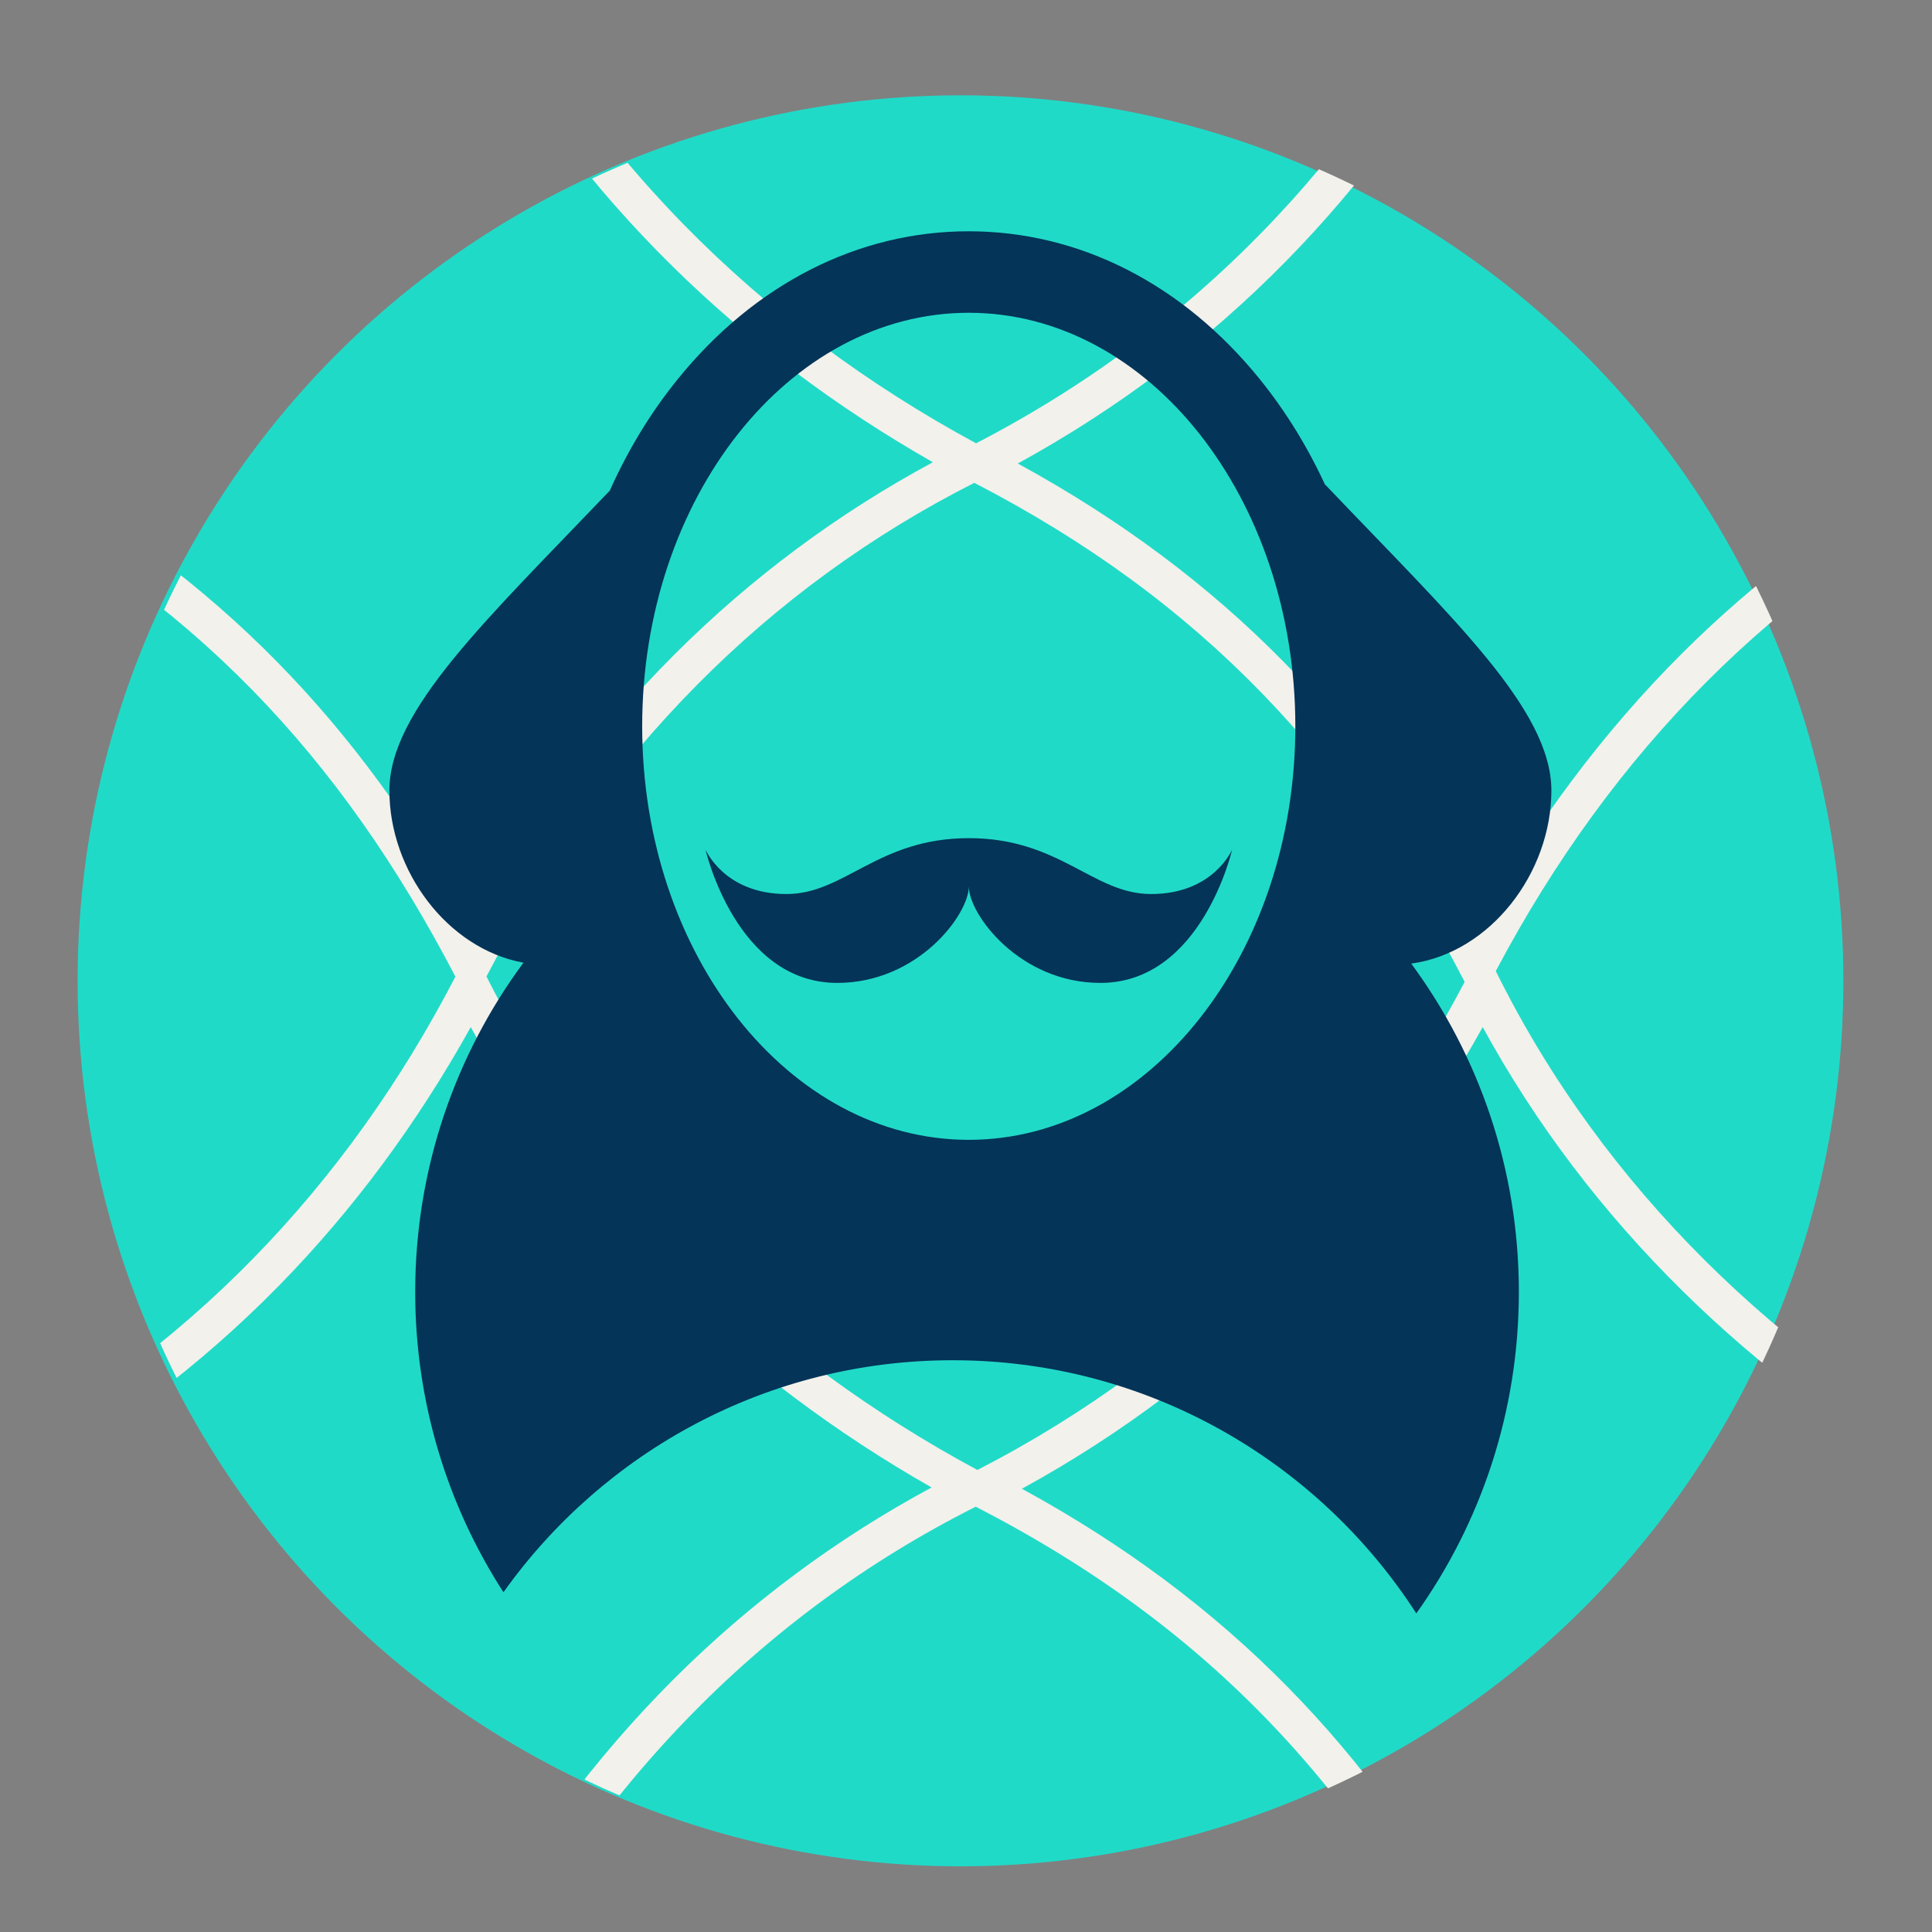 <?xml version="1.0" encoding="utf-8"?>
<!-- Generator: Adobe Illustrator 16.0.0, SVG Export Plug-In . SVG Version: 6.00 Build 0)  -->
<!DOCTYPE svg PUBLIC "-//W3C//DTD SVG 1.1//EN" "http://www.w3.org/Graphics/SVG/1.1/DTD/svg11.dtd">
<svg version="1.1" id="Layer_1" xmlns="http://www.w3.org/2000/svg" xmlns:xlink="http://www.w3.org/1999/xlink" x="0px" y="0px"
	 width="120px" height="120px" viewBox="0 0 120 120" enable-background="new 0 0 120 120" xml:space="preserve">
<rect x="0" y="0" width="120" height="120" fill="#808080" stroke="none"/>
<g>
	<ellipse fill="#20DAC8" cx="59.658" cy="60.92" rx="54.838" ry="55"/>
	<g>
		<defs>
			<ellipse id="SVGID_1_" cx="59.982" cy="60.92" rx="54.838" ry="55"/>
		</defs>
		<clipPath id="SVGID_2_">
			<use xlink:href="#SVGID_1_"  overflow="visible"/>
		</clipPath>
		<path clip-path="url(#SVGID_2_)" fill="#F2F1EB" d="M217.178-4.987c-6.631,13.683-16.812,25.033-31.194,32.493
			c-13.378-7.241-24.653-18.236-31.22-32.493c-6.668,13.761-16.926,25.163-31.438,32.62c-13.479-7.239-24.847-18.28-31.454-32.62
			c-6.64,13.699-16.838,25.061-31.246,32.521c-13.4-7.242-24.693-18.247-31.271-32.521C22.67,8.809,12.375,20.232-2.195,27.69
			C-15.72,20.451-27.131,9.39-33.756-4.987c-7.021,14.488-18.021,26.361-33.775,33.77c15.543,7.444,25.302,17.576,32.835,32.123
			c-6.674,12.764-16.589,23.343-30.306,30.397c-13.472-7.239-24.829-18.278-31.434-32.611
			c-7.021,14.489-18.022,26.362-33.777,33.771c16.122,7.722,26.023,18.334,33.671,33.768c7.335-14.899,17.951-25.858,31.438-32.648
			c14.802,7.62,24.13,17.947,31.414,32.648c7.337-14.899,17.953-25.858,31.44-32.648c14.802,7.62,24.133,17.947,31.417,32.648
			c7.334-14.899,17.951-25.858,31.438-32.648c14.801,7.62,24.131,17.947,31.414,32.648c7.337-14.899,17.953-25.858,31.44-32.648
			c14.803,7.62,24.133,17.947,31.417,32.648c7.752-15.749,19.172-27.098,33.774-33.771c-13.912-6.93-25.794-17.809-32.874-32.106
			c7.237-13.703,17.382-23.88,30.094-30.338c14.676,7.61,23.95,17.907,31.199,32.536c7.754-15.749,19.173-27.097,33.774-33.771
			C236.4,21.584,224.143,10.131,217.178-4.987z M153.846,60.949c-6.674,12.744-16.579,23.307-30.281,30.354
			c-12.959-6.964-23.963-17.443-30.659-30.987c7.282-13.771,17.504-23.978,30.316-30.423
			C137.492,37.233,146.678,47.089,153.846,60.949z M79.911,16.186c4.593-4.681,8.591-10.072,11.926-16.07
			c3.267,5.983,7.436,11.488,12.436,16.413c4.759,4.685,10.189,8.771,16.186,12.181c-5.901,3.179-11.271,7.169-16.013,11.903
			c-4.852,4.843-9.104,10.525-12.678,16.933c-3.542-6.411-7.492-11.806-12.005-16.404c-4.708-4.794-10.15-8.86-16.546-12.353
			C69.437,25.381,75.038,21.153,79.911,16.186z M90.972,60.986c-6.674,12.728-16.576,23.276-30.264,30.316
			c-12.851-6.906-23.781-17.271-30.492-30.655c7.256-13.869,17.474-24.155,30.3-30.658C74.69,37.327,83.831,47.167,90.972,60.986z
			 M17.397,16.186c4.593-4.681,8.589-10.072,11.925-16.07c3.265,5.983,7.435,11.488,12.436,16.413
			c4.758,4.685,10.188,8.771,16.185,12.181c-5.899,3.179-11.27,7.169-16.013,11.903c-4.852,4.843-9.105,10.525-12.68,16.933
			c-3.539-6.411-7.491-11.806-12.005-16.404c-4.706-4.794-10.146-8.86-16.544-12.353C6.921,25.381,12.523,21.153,17.397,16.186z
			 M28.286,60.661C21.613,73.534,11.658,84.203-2.148,91.303c-12.929-6.949-23.915-17.4-30.617-30.906
			c7.306-13.851,17.582-24.104,30.472-30.56C11.937,37.134,21.122,46.917,28.286,60.661z M-62.411,28.788
			c6.222-3.407,11.825-7.635,16.697-12.603c4.592-4.681,8.591-10.072,11.924-16.07c3.268,5.983,7.438,11.488,12.438,16.413
			c4.759,4.685,10.188,8.771,16.186,12.181c-5.9,3.179-11.272,7.169-16.016,11.903c-4.85,4.843-9.102,10.525-12.677,16.933
			c-3.54-6.411-7.491-11.806-12.006-16.404C-50.57,36.347-56.014,32.28-62.411,28.788z M-83.862,104.292
			c-4.85,4.843-9.103,10.525-12.677,16.933c-3.542-6.412-7.494-11.806-12.007-16.403c-4.707-4.796-10.147-8.861-16.545-12.353
			c6.222-3.408,11.822-7.635,16.697-12.603c4.592-4.682,8.591-10.072,11.924-16.071c3.266,5.984,7.435,11.489,12.436,16.415
			c4.758,4.683,10.188,8.768,16.185,12.179C-73.749,95.567-79.119,99.558-83.862,104.292z M-21.006,104.292
			c-4.853,4.843-9.104,10.525-12.68,16.933c-3.54-6.412-7.492-11.806-12.004-16.403c-4.708-4.796-10.149-8.861-16.547-12.353
			c6.223-3.408,11.822-7.635,16.696-12.603c4.593-4.682,8.591-10.072,11.925-16.071c3.267,5.984,7.436,11.489,12.438,16.415
			c4.756,4.683,10.187,8.768,16.184,12.179C-10.893,95.567-16.265,99.558-21.006,104.292z M41.848,104.292
			c-4.85,4.843-9.103,10.525-12.677,16.933c-3.541-6.412-7.494-11.806-12.006-16.403c-4.708-4.796-10.149-8.861-16.546-12.353
			c6.222-3.408,11.823-7.635,16.697-12.603c4.592-4.682,8.591-10.072,11.923-16.071c3.267,5.984,7.436,11.489,12.438,16.415
			c4.758,4.683,10.187,8.768,16.186,12.179C51.963,95.567,46.591,99.558,41.848,104.292z M104.703,104.292
			c-4.851,4.843-9.104,10.525-12.678,16.933c-3.542-6.412-7.491-11.806-12.007-16.403c-4.707-4.796-10.147-8.861-16.545-12.353
			c6.222-3.408,11.822-7.635,16.698-12.603c4.591-4.682,8.589-10.072,11.923-16.071c3.266,5.984,7.436,11.489,12.438,16.415
			c4.759,4.683,10.187,8.768,16.183,12.179C114.814,95.567,109.445,99.558,104.703,104.292z M167.388,80.21
			c4.759,4.683,10.187,8.768,16.183,12.179c-5.898,3.179-11.271,7.169-16.013,11.903c-4.851,4.843-9.104,10.525-12.678,16.933
			c-3.542-6.412-7.49-11.806-12.006-16.403c-4.707-4.796-10.148-8.861-16.545-12.353c6.222-3.408,11.822-7.635,16.697-12.603
			c4.591-4.682,8.591-10.072,11.923-16.071C158.216,69.779,162.386,75.284,167.388,80.21z M167.34,40.612
			c-4.852,4.843-9.105,10.525-12.68,16.933c-3.541-6.411-7.492-11.806-12.006-16.404c-4.708-4.794-10.149-8.86-16.546-12.353
			c6.222-3.407,11.823-7.635,16.697-12.603c4.592-4.681,8.591-10.072,11.923-16.07c3.268,5.983,7.438,11.488,12.438,16.413
			c4.759,4.685,10.188,8.771,16.186,12.181C177.452,31.888,172.08,35.878,167.34,40.612z M229.754,40.612
			c-4.854,4.843-9.105,10.525-12.68,16.933c-3.54-6.411-7.491-11.806-12.006-16.404c-4.708-4.794-10.149-8.86-16.546-12.353
			c6.222-3.407,11.823-7.635,16.697-12.603c4.592-4.681,8.591-10.072,11.923-16.07c3.267,5.983,7.436,11.488,12.438,16.413
			c4.759,4.685,10.187,8.771,16.186,12.181C239.866,31.888,234.494,35.878,229.754,40.612z"/>
	</g>
	<g>
		<path fill="#043458" d="M60.176,55.057c0,1.734,3.145,5.993,8.176,5.993c6.291,0,8.178-8.281,8.178-8.281
			s-1.157,2.761-5.032,2.761c-3.615,0-5.662-3.471-11.321-3.471c-5.661,0-7.707,3.471-11.325,3.471
			c-3.875,0-5.032-2.761-5.032-2.761s1.888,8.281,8.179,8.281C57.029,61.05,60.176,56.791,60.176,55.057z"/>
		<path fill="#043458" d="M96.359,49.103c0-5.06-6.195-10.754-14.061-19.016c0.029,0.065,0.056,0.133,0.085,0.198
			c-1.105-2.429-2.484-4.689-4.124-6.719c-4.796-5.935-11.223-9.201-18.089-9.201s-13.291,3.267-18.087,9.201
			c-1.684,2.081-3.091,4.406-4.206,6.906c-7.689,8.053-13.691,13.65-13.691,18.63c0,4.971,3.587,9.825,8.327,10.693
			c-4.225,5.715-6.724,12.79-6.724,20.451c0,6.876,2.013,13.279,5.481,18.652c6.216-8.724,16.397-14.411,27.904-14.411
			c12.074,0,22.689,6.263,28.796,15.725c4.012-5.629,6.369-12.521,6.369-19.966c0-7.637-2.482-14.688-6.684-20.395
			C92.583,59.177,96.359,54.203,96.359,49.103z M60.171,19.427c11.186,0,20.285,11.521,20.285,25.685
			c0,14.162-9.1,25.685-20.285,25.685S39.887,59.273,39.887,45.111C39.887,30.948,48.985,19.427,60.171,19.427z"/>
	</g>
</g>
</svg>
